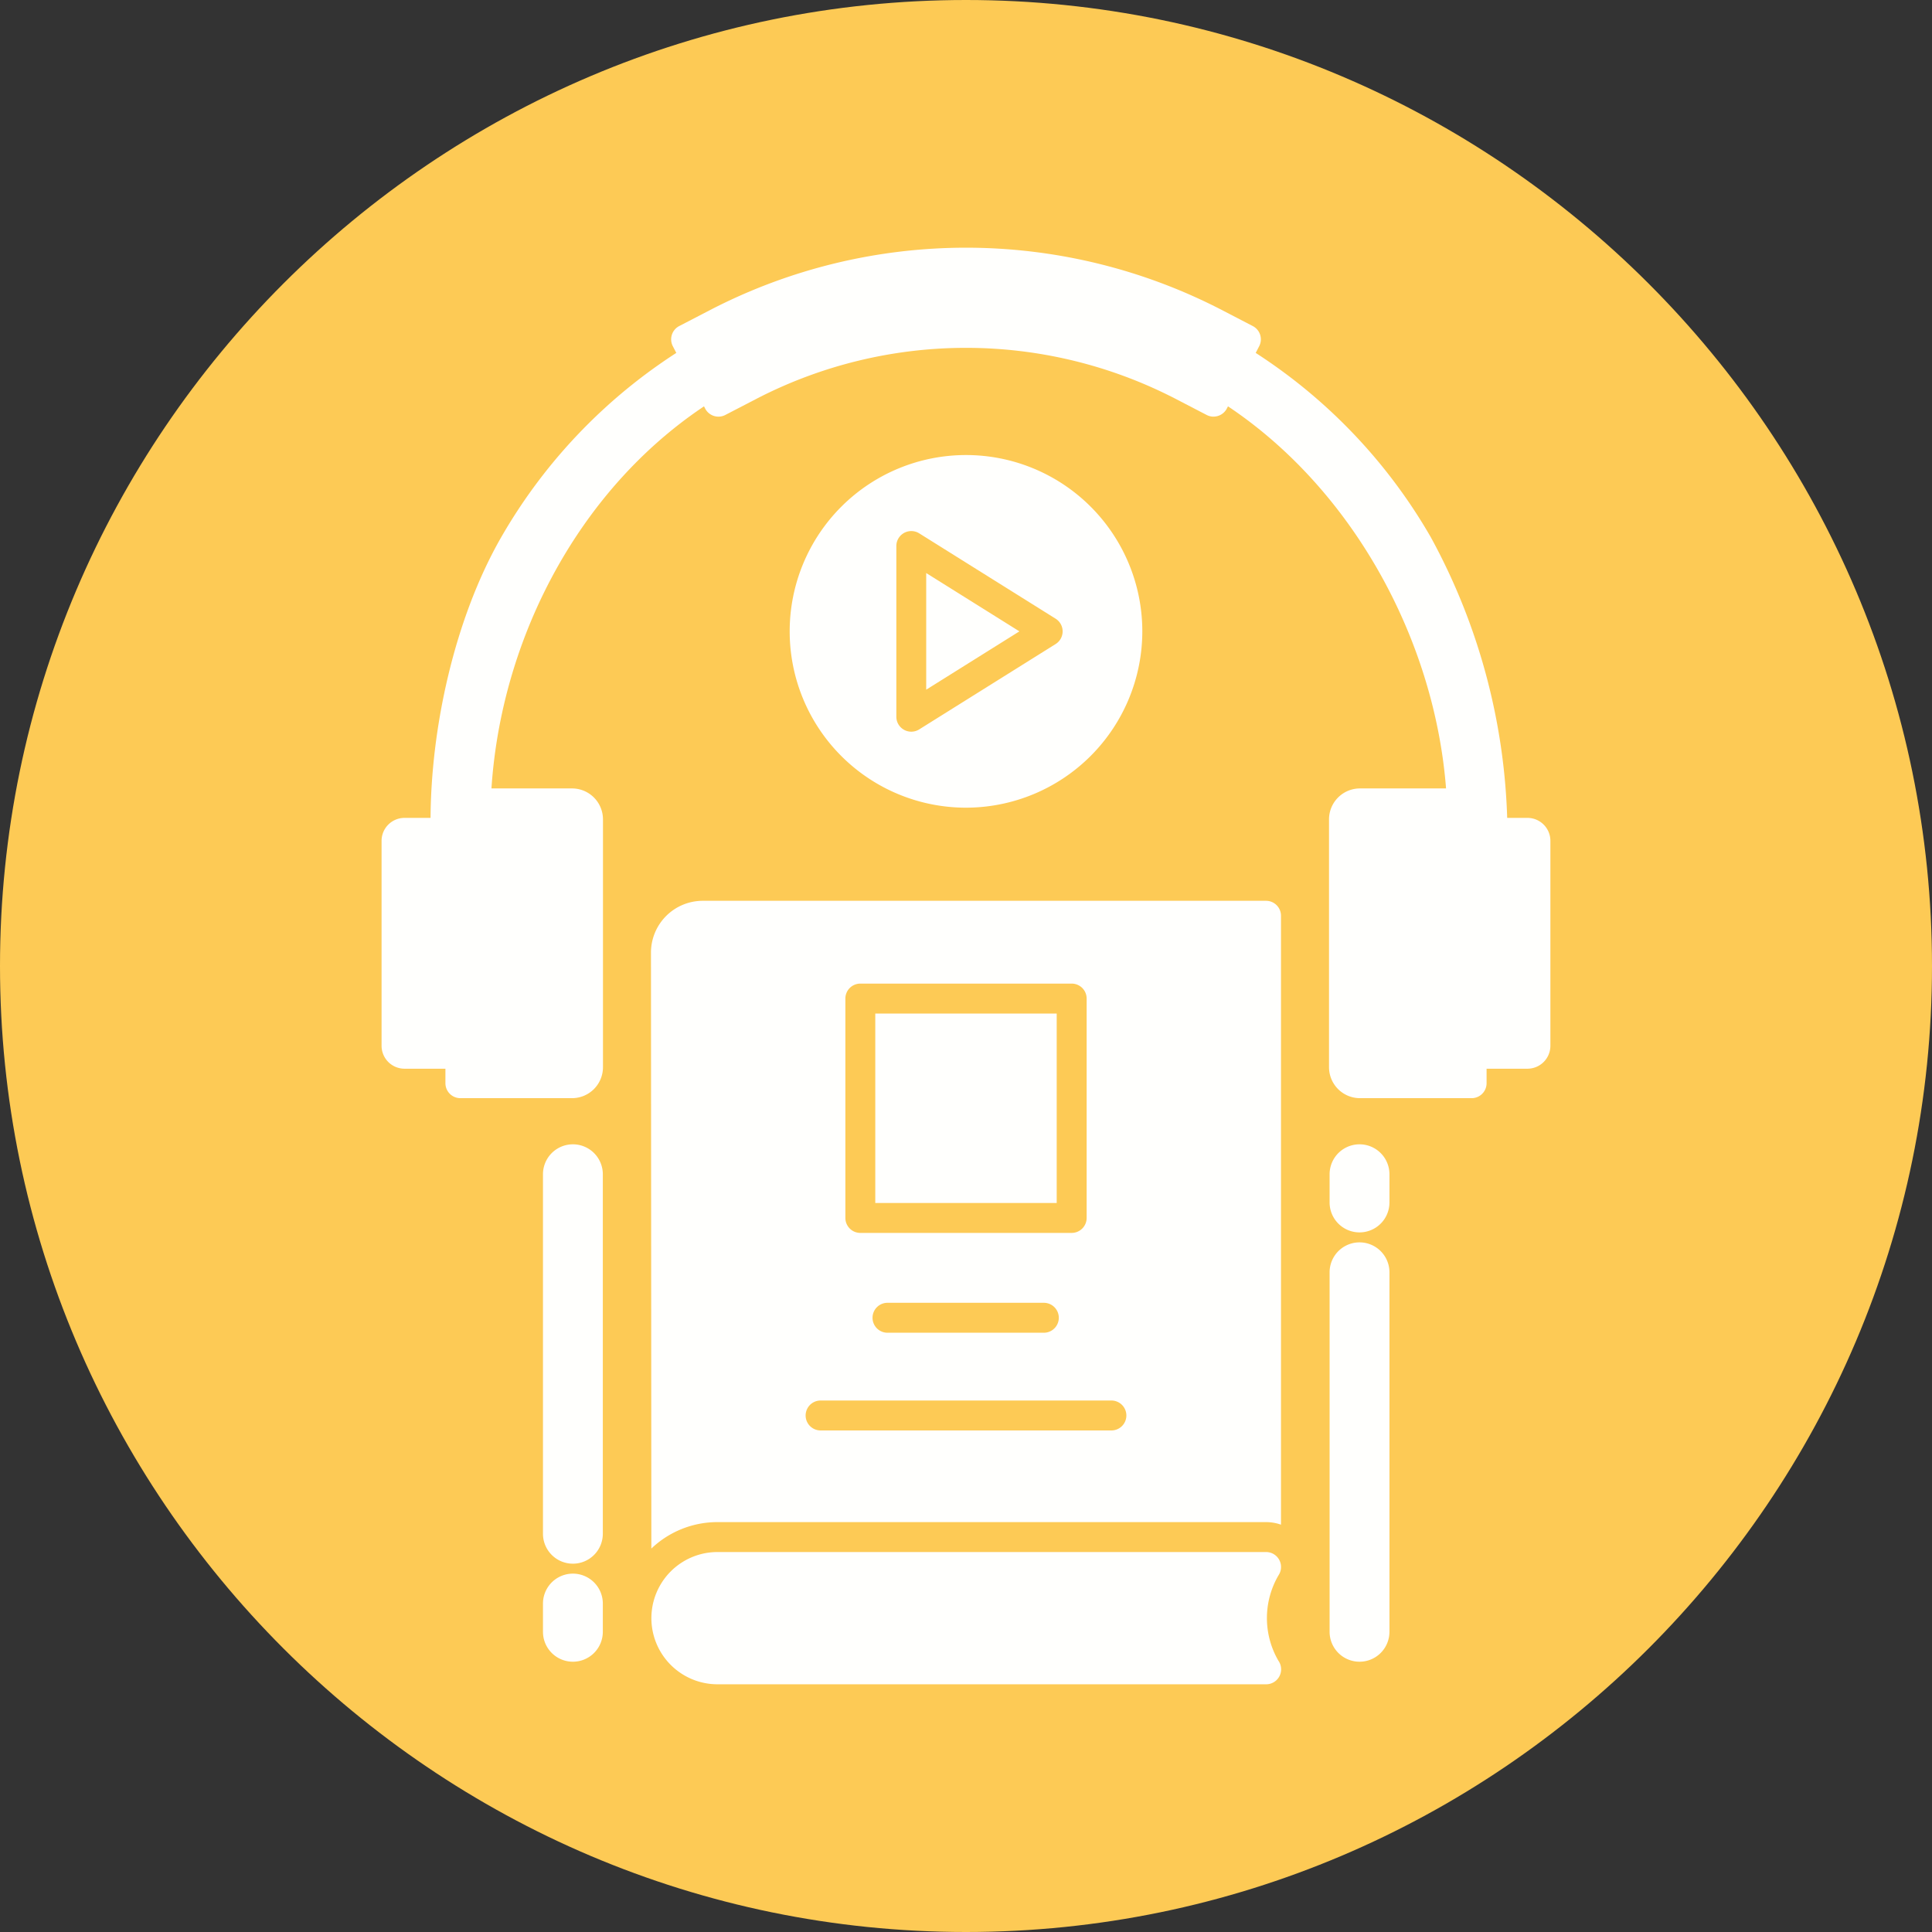 <?xml version="1.0" encoding="UTF-8"?>
<svg xmlns="http://www.w3.org/2000/svg" xmlns:xlink="http://www.w3.org/1999/xlink" id="Gruppe_18" data-name="Gruppe 18" width="270.242" height="270.242" viewBox="0 0 270.242 270.242">
  <rect x="0" y="0" width="270.242" height="270.242" fill="#333333" stroke="none"/>
  <defs>
    <clipPath id="clip-path">
      <rect id="Rechteck_8" data-name="Rechteck 8" width="270.242" height="270.242" fill="none"></rect>
    </clipPath>
  </defs>
  <g id="Gruppe_15" data-name="Gruppe 15">
    <g id="Gruppe_14" data-name="Gruppe 14" clip-path="url(#clip-path)">
      <path id="Pfad_28" data-name="Pfad 28" d="M135.121,270.242c74.422,0,135.121-60.7,135.121-135.121S209.543,0,135.121,0,0,60.7,0,135.121,60.7,270.242,135.121,270.242" fill="#fdca55" fill-rule="evenodd"></path>
    </g>
  </g>
  <g id="Gruppe_17" data-name="Gruppe 17">
    <g id="Gruppe_16" data-name="Gruppe 16" clip-path="url(#clip-path)">
      <path id="Pfad_29" data-name="Pfad 29" d="M251.781,154.541c0-23.4-12.748-47.666-32.722-59.859a4.186,4.186,0,1,1,4.364-7.145,75.432,75.432,0,0,1,26.033,26.757,87.4,87.4,0,0,1,10.7,40.247,4.187,4.187,0,1,1-8.373,0m-142.249-.565c0-13.033,3.39-28.377,9.875-39.682A75.359,75.359,0,0,1,145.44,87.537a4.186,4.186,0,1,1,4.364,7.145c-19.969,12.2-31.9,35.889-31.9,59.294a4.186,4.186,0,1,1-8.372,0" transform="translate(-49.31 -39.134)" fill="#fffffd" fill-rule="evenodd"></path>
      <path id="Pfad_30" data-name="Pfad 30" d="M108.1,243.162h-7.811a3.212,3.212,0,0,1-3.209-3.209V211.286a3.212,3.212,0,0,1,3.209-3.209H108.1a2.093,2.093,0,0,1,2.093,2.093v30.9a2.094,2.094,0,0,1-2.093,2.093" transform="translate(-43.707 -93.674)" fill="#fffffd" fill-rule="evenodd"></path>
      <path id="Pfad_31" data-name="Pfad 31" d="M358.061,243.908H342.439a4.33,4.33,0,0,1-4.324-4.325V204.907a4.329,4.329,0,0,1,4.324-4.324h15.622a2.093,2.093,0,0,1,2.093,2.094v39.138a2.093,2.093,0,0,1-2.093,2.094" transform="translate(-152.216 -90.3)" fill="#fffffd" fill-rule="evenodd"></path>
      <path id="Pfad_32" data-name="Pfad 32" d="M165.667,319.782l-.053-83.376a7.247,7.247,0,0,1,7.232-7.234h78.8a2.092,2.092,0,0,1,2.093,2.093v85.173a6.27,6.27,0,0,0-2.093-.359H174.922a13.388,13.388,0,0,0-9.255,3.7m54.945-30.189a2.094,2.094,0,0,0,0-4.187H198.745a2.094,2.094,0,1,0,0,4.187Zm9.406,13.667a2.093,2.093,0,0,0,0-4.186H189.34a2.093,2.093,0,1,0,0,4.186Zm-5.558-27.631a2.094,2.094,0,0,0,2.094-2.093V242.847a2.093,2.093,0,0,0-2.094-2.093H194.9a2.093,2.093,0,0,0-2.093,2.093v30.688a2.094,2.094,0,0,0,2.093,2.093Zm-27.471-4.186h25.378v-26.5H196.99Z" transform="translate(-74.558 -103.171)" fill="#fffffd" fill-rule="evenodd"></path>
      <path id="Pfad_33" data-name="Pfad 33" d="M251.71,413.352H174.97a9.249,9.249,0,0,1,0-18.5H251.7a2.092,2.092,0,0,1,1.739,3.257,11.866,11.866,0,0,0-.016,11.943,2.094,2.094,0,0,1-1.712,3.3" transform="translate(-74.606 -177.759)" fill="#fffffd" fill-rule="evenodd"></path>
      <path id="Pfad_34" data-name="Pfad 34" d="M342.448,303.447a4.187,4.187,0,0,1-4.186-4.186v-3.948a4.186,4.186,0,0,1,8.372,0v3.948a4.187,4.187,0,0,1-4.186,4.186" transform="translate(-152.282 -131.063)" fill="#fffffd" fill-rule="evenodd"></path>
      <path id="Pfad_35" data-name="Pfad 35" d="M342.448,374.728a4.187,4.187,0,0,1-4.186-4.186V320.257a4.186,4.186,0,1,1,8.372,0v50.285a4.187,4.187,0,0,1-4.186,4.186" transform="translate(-152.282 -142.292)" fill="#fffffd" fill-rule="evenodd"></path>
      <path id="Pfad_36" data-name="Pfad 36" d="M142.323,412.669a4.187,4.187,0,0,1-4.186-4.186v-3.948a4.186,4.186,0,1,1,8.372,0v3.948a4.187,4.187,0,0,1-4.186,4.186" transform="translate(-62.188 -180.233)" fill="#fffffd" fill-rule="evenodd"></path>
      <path id="Pfad_37" data-name="Pfad 37" d="M142.323,349.785a4.187,4.187,0,0,1-4.186-4.186V295.312a4.186,4.186,0,1,1,8.372,0V345.6a4.187,4.187,0,0,1-4.186,4.186" transform="translate(-62.188 -131.062)" fill="#fffffd" fill-rule="evenodd"></path>
      <path id="Pfad_38" data-name="Pfad 38" d="M246.614,86.649a2.082,2.082,0,0,1-.963-.236l-4.358-2.261a63.82,63.82,0,0,0-58.607,0l-4.358,2.262a2.092,2.092,0,0,1-2.822-.894L170.984,76.8a2.093,2.093,0,0,1,.894-2.822l4.359-2.261a77.827,77.827,0,0,1,71.509,0l4.358,2.262A2.091,2.091,0,0,1,253,76.8l-4.523,8.716a2.1,2.1,0,0,1-1.861,1.13" transform="translate(-76.87 -28.371)" fill="#fffffd" fill-rule="evenodd"></path>
      <path id="Pfad_39" data-name="Pfad 39" d="M131.033,243.908H115.412a2.093,2.093,0,0,1-2.093-2.094V202.676a2.093,2.093,0,0,1,2.093-2.093h15.621a4.329,4.329,0,0,1,4.324,4.324v34.676a4.33,4.33,0,0,1-4.324,4.325" transform="translate(-51.015 -90.3)" fill="#fffffd" fill-rule="evenodd"></path>
      <path id="Pfad_40" data-name="Pfad 40" d="M380.49,243.162h-7.811a2.093,2.093,0,0,1-2.093-2.093v-30.9a2.093,2.093,0,0,1,2.093-2.093h7.811a3.212,3.212,0,0,1,3.208,3.209v28.668a3.211,3.211,0,0,1-3.208,3.209" transform="translate(-166.834 -93.674)" fill="#fffffd" fill-rule="evenodd"></path>
      <path id="Pfad_41" data-name="Pfad 41" d="M225.566,165.094a24.663,24.663,0,1,1,24.663-24.663,24.691,24.691,0,0,1-24.663,24.663m-7.654-10.631a2.086,2.086,0,0,0,1.11-.32L238.1,142.206a2.093,2.093,0,0,0,0-3.548L219.022,126.72a2.092,2.092,0,0,0-3.2,1.774V152.37a2.092,2.092,0,0,0,2.093,2.093M220,132.273V148.59l13.036-8.159Z" transform="translate(-90.445 -52.118)" fill="#fffffd" fill-rule="evenodd"></path>
    </g>
  </g>
</svg>
